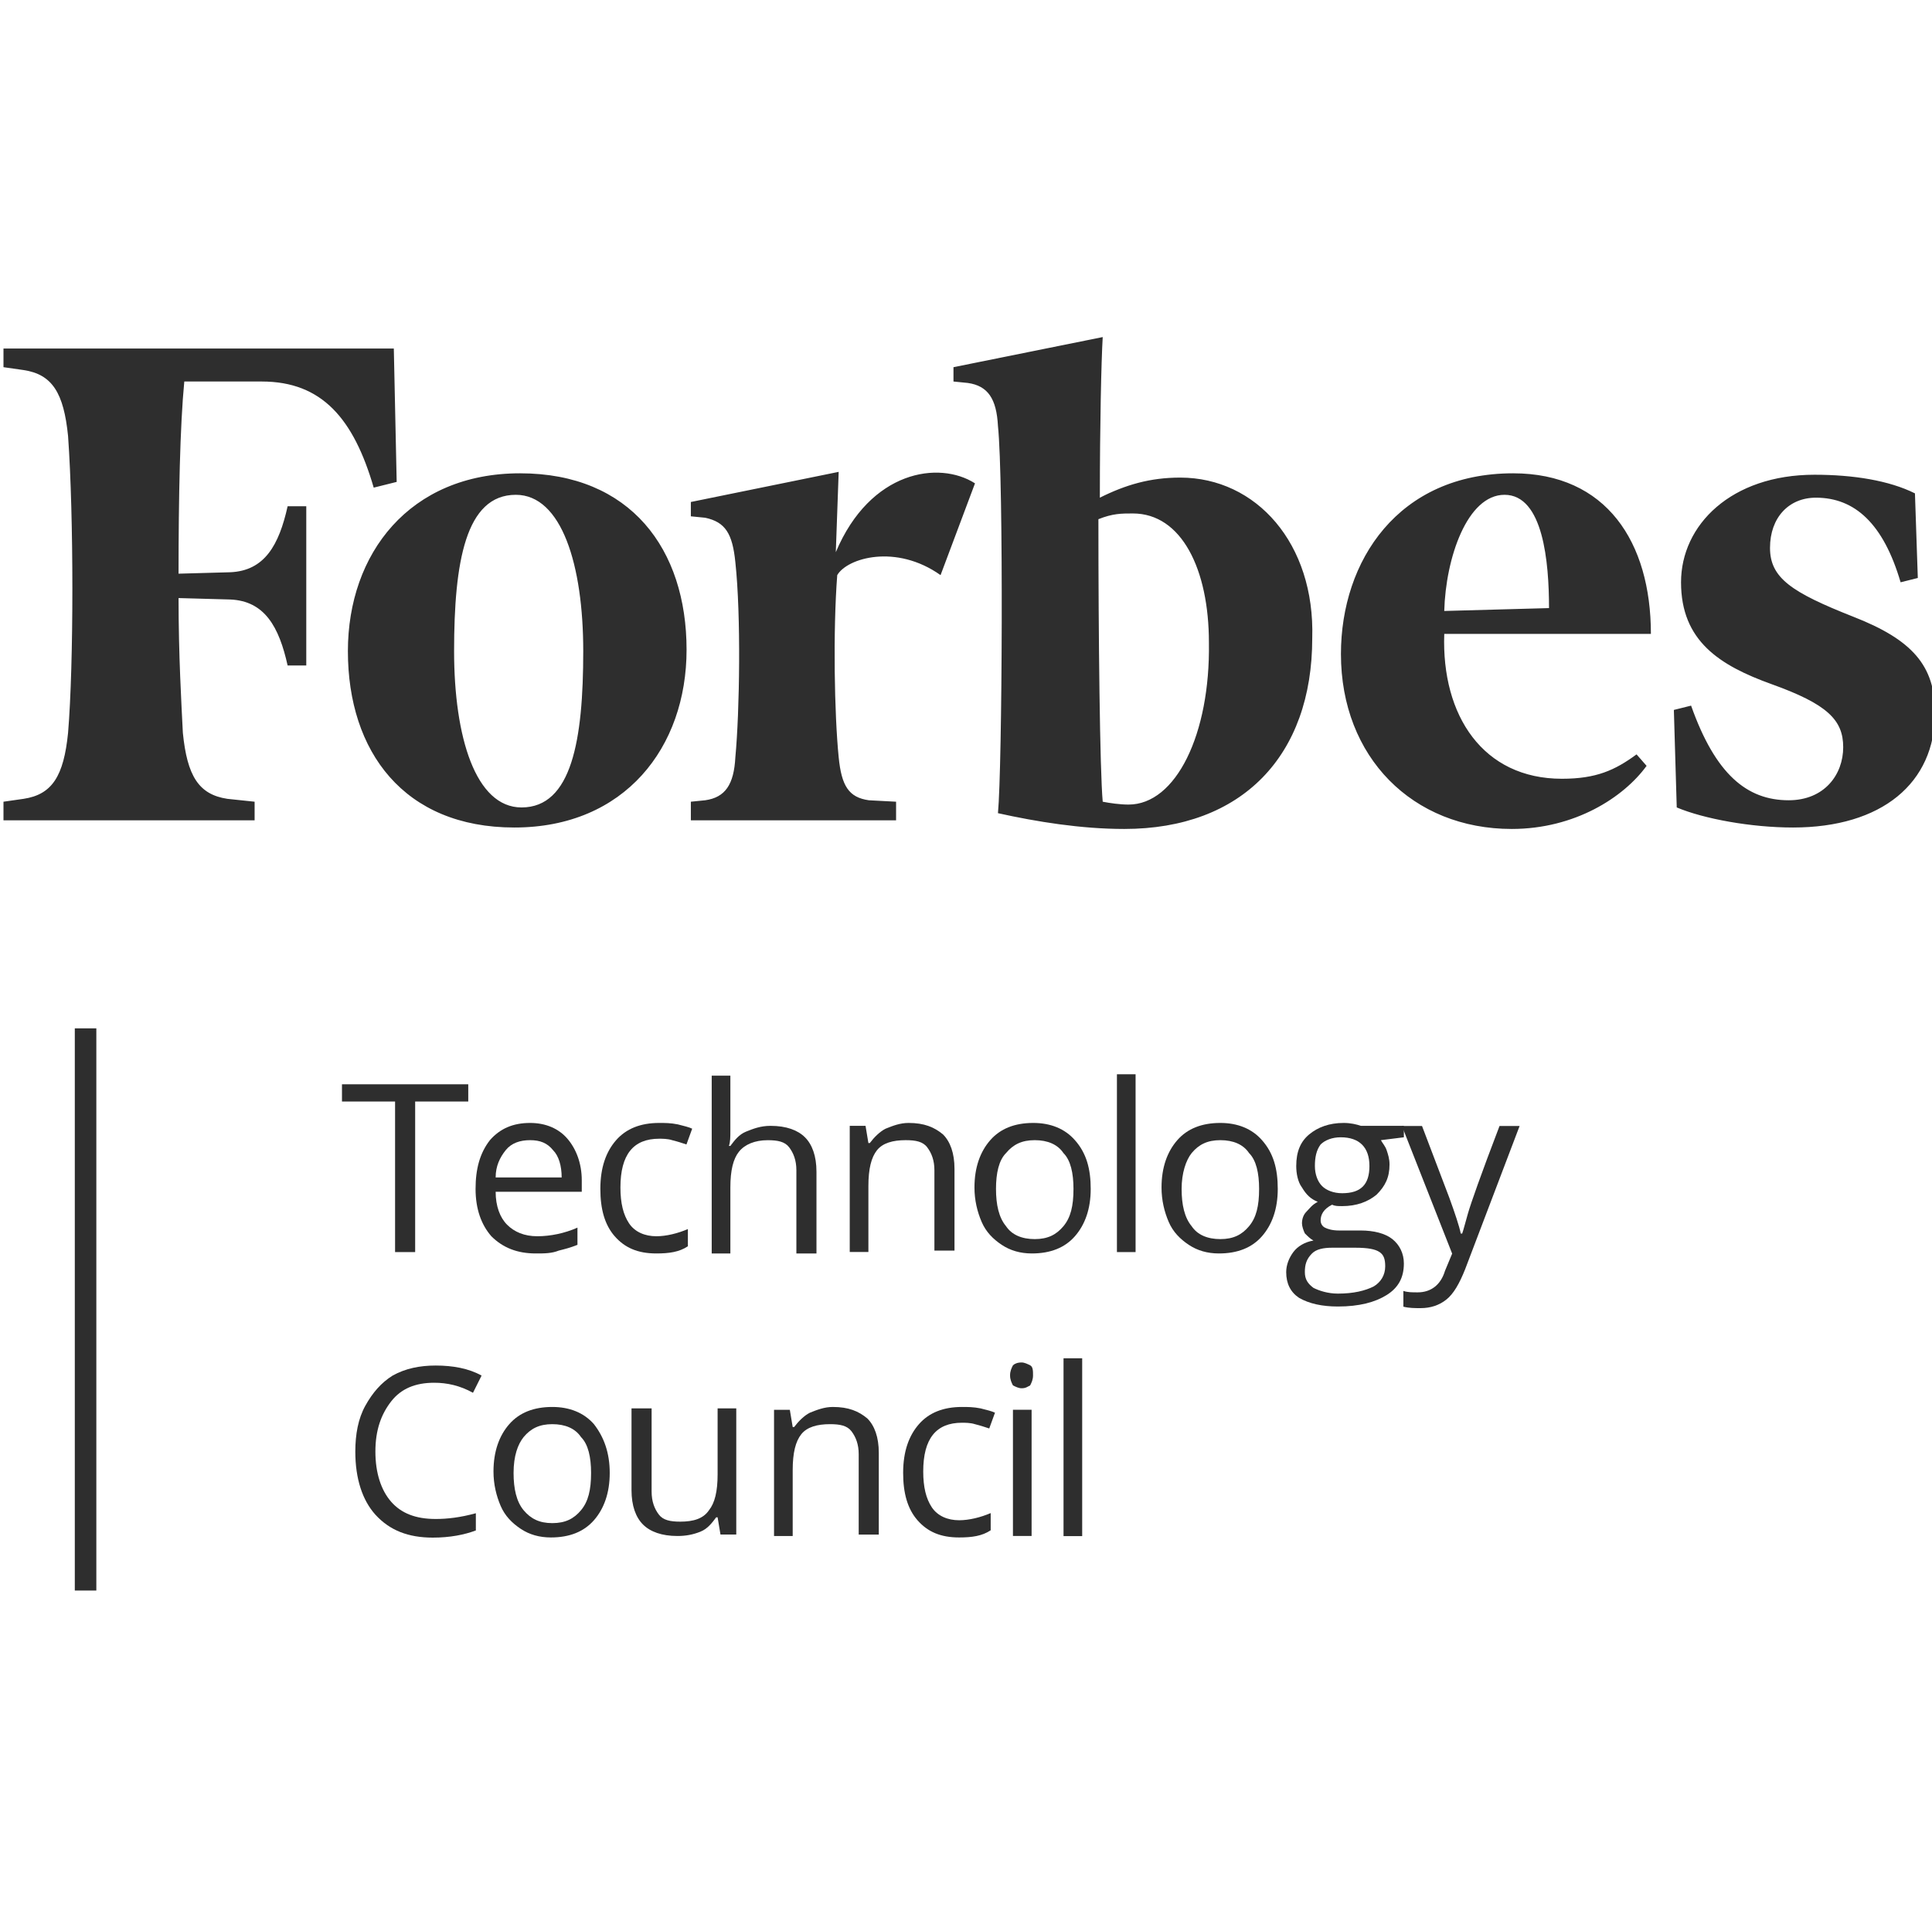 <svg width="131" height="130" viewBox="0 0 131 130" fill="none" xmlns="http://www.w3.org/2000/svg">
<g clip-path="url(#clip0_67477_123322)">
<path d="M28.15 84.912H26.788V74.701H23.188V73.533H31.75V74.701H28.15V84.912Z" fill="#2E2E2E"/>
<path d="M36.333 85.005C35.068 85.005 34.095 84.616 33.316 83.838C32.635 83.059 32.246 81.99 32.246 80.628C32.246 79.267 32.538 78.197 33.219 77.322C33.9 76.544 34.776 76.154 35.944 76.154C37.014 76.154 37.89 76.543 38.474 77.224C39.057 77.905 39.447 78.878 39.447 80.045V80.823H33.608C33.608 81.795 33.9 82.573 34.387 83.059C34.873 83.546 35.554 83.838 36.43 83.838C37.306 83.838 38.279 83.643 39.155 83.254V84.421C38.668 84.616 38.279 84.713 37.89 84.81C37.403 85.005 36.917 85.005 36.333 85.005ZM35.944 77.322C35.263 77.322 34.679 77.516 34.289 78.002C33.9 78.489 33.608 79.072 33.608 79.85H38.084C38.084 79.072 37.89 78.391 37.501 78.002C37.111 77.516 36.625 77.322 35.944 77.322Z" fill="#2E2E2E"/>
<path d="M44.502 85.005C43.237 85.005 42.361 84.616 41.68 83.838C40.999 83.059 40.707 81.99 40.707 80.628C40.707 79.169 41.096 78.1 41.777 77.322C42.459 76.544 43.431 76.154 44.697 76.154C45.086 76.154 45.475 76.154 45.961 76.252C46.351 76.349 46.74 76.446 46.934 76.543L46.545 77.613C46.253 77.516 45.961 77.419 45.572 77.322C45.28 77.224 44.891 77.224 44.697 77.224C42.945 77.224 42.069 78.294 42.069 80.531C42.069 81.601 42.264 82.379 42.653 82.962C43.042 83.546 43.723 83.838 44.502 83.838C45.183 83.838 45.961 83.643 46.642 83.351V84.518C46.059 84.907 45.378 85.005 44.502 85.005Z" fill="#2E2E2E"/>
<path d="M53.999 84.91V79.366C53.999 78.686 53.804 78.199 53.512 77.81C53.22 77.421 52.734 77.324 52.053 77.324C51.177 77.324 50.496 77.616 50.107 78.102C49.717 78.588 49.523 79.366 49.523 80.533V85.007H48.258V72.948H49.523V76.643C49.523 77.129 49.523 77.421 49.425 77.713H49.523C49.815 77.324 50.107 76.935 50.593 76.74C51.08 76.546 51.566 76.351 52.247 76.351C53.318 76.351 54.096 76.643 54.583 77.129C55.069 77.616 55.361 78.394 55.361 79.463V85.007H53.999V84.91Z" fill="#2E2E2E"/>
<path d="M63.358 84.907V79.364C63.358 78.683 63.163 78.197 62.871 77.808C62.58 77.419 62.093 77.322 61.412 77.322C60.536 77.322 59.855 77.516 59.466 78.002C59.077 78.489 58.882 79.267 58.882 80.434V84.907H57.617V76.349H58.688L58.882 77.516H58.979C59.271 77.127 59.66 76.738 60.05 76.543C60.536 76.349 61.023 76.154 61.607 76.154C62.677 76.154 63.358 76.446 63.942 76.933C64.428 77.419 64.72 78.197 64.72 79.267V84.81H63.358V84.907Z" fill="#2E2E2E"/>
<path d="M73.956 80.628C73.956 81.99 73.567 83.059 72.885 83.838C72.204 84.616 71.231 85.005 69.966 85.005C69.188 85.005 68.507 84.81 67.923 84.421C67.339 84.032 66.853 83.546 66.561 82.865C66.269 82.184 66.074 81.406 66.074 80.531C66.074 79.169 66.463 78.1 67.145 77.322C67.826 76.544 68.799 76.154 70.064 76.154C71.231 76.154 72.204 76.544 72.885 77.322C73.664 78.197 73.956 79.267 73.956 80.628ZM67.534 80.628C67.534 81.698 67.728 82.573 68.215 83.157C68.604 83.74 69.285 84.032 70.161 84.032C71.037 84.032 71.621 83.74 72.107 83.157C72.594 82.573 72.788 81.795 72.788 80.628C72.788 79.558 72.594 78.683 72.107 78.197C71.718 77.613 71.037 77.322 70.161 77.322C69.285 77.322 68.701 77.613 68.215 78.197C67.728 78.683 67.534 79.558 67.534 80.628Z" fill="#2E2E2E"/>
<path d="M76.999 84.912H75.734V72.853H76.999V84.912Z" fill="#2E2E2E"/>
<path d="M86.639 80.628C86.639 81.99 86.25 83.059 85.569 83.838C84.888 84.616 83.915 85.005 82.65 85.005C81.871 85.005 81.19 84.81 80.607 84.421C80.023 84.032 79.536 83.546 79.244 82.865C78.952 82.184 78.758 81.406 78.758 80.531C78.758 79.169 79.147 78.1 79.828 77.322C80.509 76.544 81.482 76.154 82.747 76.154C83.915 76.154 84.888 76.544 85.569 77.322C86.347 78.197 86.639 79.267 86.639 80.628ZM80.12 80.628C80.12 81.698 80.315 82.573 80.801 83.157C81.19 83.74 81.871 84.032 82.747 84.032C83.623 84.032 84.207 83.74 84.693 83.157C85.18 82.573 85.374 81.795 85.374 80.628C85.374 79.558 85.18 78.683 84.693 78.197C84.304 77.613 83.623 77.322 82.747 77.322C81.871 77.322 81.288 77.613 80.801 78.197C80.412 78.683 80.12 79.558 80.12 80.628Z" fill="#2E2E2E"/>
<path d="M95.19 76.349V77.127L93.633 77.322C93.73 77.516 93.925 77.711 94.022 78.002C94.119 78.294 94.217 78.586 94.217 78.975C94.217 79.85 93.925 80.434 93.341 81.017C92.757 81.504 91.979 81.795 91.006 81.795C90.714 81.795 90.519 81.795 90.325 81.698C89.741 81.99 89.546 82.379 89.546 82.768C89.546 82.962 89.644 83.157 89.838 83.254C90.033 83.351 90.325 83.448 90.811 83.448H92.271C93.146 83.448 93.925 83.643 94.411 84.032C94.898 84.421 95.19 85.005 95.19 85.685C95.19 86.658 94.801 87.339 94.022 87.825C93.244 88.311 92.173 88.603 90.714 88.603C89.644 88.603 88.768 88.408 88.087 88.019C87.503 87.63 87.211 87.047 87.211 86.269C87.211 85.783 87.406 85.296 87.698 84.907C87.989 84.518 88.476 84.227 89.06 84.129C88.865 84.032 88.671 83.838 88.476 83.643C88.379 83.448 88.281 83.157 88.281 82.962C88.281 82.671 88.379 82.379 88.573 82.184C88.768 81.99 88.962 81.698 89.352 81.504C88.865 81.309 88.573 81.017 88.281 80.531C87.989 80.142 87.892 79.558 87.892 79.072C87.892 78.1 88.184 77.419 88.768 76.933C89.352 76.446 90.13 76.154 91.103 76.154C91.59 76.154 91.979 76.252 92.271 76.349H95.19ZM88.476 86.269C88.476 86.755 88.671 87.047 89.06 87.339C89.449 87.533 90.033 87.728 90.714 87.728C91.784 87.728 92.563 87.533 93.146 87.241C93.633 86.95 93.925 86.463 93.925 85.88C93.925 85.394 93.828 85.102 93.536 84.907C93.244 84.713 92.757 84.616 91.882 84.616H90.325C89.741 84.616 89.254 84.713 88.962 85.005C88.573 85.394 88.476 85.783 88.476 86.269ZM89.157 79.072C89.157 79.656 89.352 80.142 89.644 80.434C89.935 80.725 90.422 80.92 91.006 80.92C92.271 80.92 92.855 80.336 92.855 79.072C92.855 77.808 92.173 77.127 90.909 77.127C90.325 77.127 89.838 77.322 89.546 77.613C89.254 78.002 89.157 78.489 89.157 79.072Z" fill="#2E2E2E"/>
<path d="M95.059 76.362H96.421L98.27 81.224C98.659 82.294 98.951 83.169 99.048 83.656H99.145C99.243 83.364 99.34 82.975 99.534 82.294C99.729 81.613 100.41 79.668 101.675 76.362H103.037L99.34 86.087C98.951 87.059 98.561 87.74 98.075 88.129C97.588 88.518 97.005 88.713 96.323 88.713C95.934 88.713 95.545 88.713 95.156 88.615V87.546C95.448 87.643 95.74 87.643 96.129 87.643C97.005 87.643 97.686 87.157 97.978 86.184L98.464 85.017L95.059 76.362Z" fill="#2E2E2E"/>
<path d="M29.444 93.773C28.178 93.773 27.206 94.162 26.524 95.037C25.843 95.912 25.454 96.982 25.454 98.441C25.454 99.9 25.843 101.067 26.524 101.845C27.206 102.623 28.178 103.012 29.541 103.012C30.319 103.012 31.195 102.915 32.265 102.623V103.79C31.487 104.082 30.514 104.276 29.346 104.276C27.692 104.276 26.427 103.79 25.454 102.72C24.578 101.748 24.092 100.289 24.092 98.441C24.092 97.274 24.286 96.204 24.773 95.329C25.259 94.454 25.843 93.773 26.622 93.287C27.497 92.8 28.47 92.606 29.541 92.606C30.708 92.606 31.779 92.8 32.654 93.287L32.071 94.454C31.195 93.967 30.319 93.773 29.444 93.773Z" fill="#2E2E2E"/>
<path d="M41.343 99.889C41.343 101.25 40.953 102.32 40.272 103.098C39.591 103.876 38.618 104.265 37.353 104.265C36.575 104.265 35.894 104.071 35.31 103.682C34.726 103.293 34.239 102.807 33.947 102.126C33.656 101.445 33.461 100.667 33.461 99.792C33.461 98.43 33.85 97.36 34.531 96.582C35.212 95.804 36.185 95.415 37.45 95.415C38.618 95.415 39.591 95.804 40.272 96.582C40.953 97.458 41.343 98.527 41.343 99.889ZM34.823 99.889C34.823 100.959 35.018 101.834 35.504 102.418C35.991 103.001 36.575 103.293 37.45 103.293C38.326 103.293 38.91 103.001 39.396 102.418C39.883 101.834 40.078 101.056 40.078 99.889C40.078 98.819 39.883 97.944 39.396 97.458C39.007 96.874 38.326 96.582 37.45 96.582C36.575 96.582 35.991 96.874 35.504 97.458C35.115 97.944 34.823 98.722 34.823 99.889Z" fill="#2E2E2E"/>
<path d="M44.183 95.607V101.151C44.183 101.831 44.377 102.318 44.669 102.707C44.961 103.096 45.447 103.193 46.129 103.193C47.004 103.193 47.685 102.999 48.075 102.415C48.464 101.929 48.658 101.151 48.658 99.984V95.51H49.923V104.068H48.853L48.658 102.901H48.561C48.269 103.29 47.977 103.679 47.491 103.874C47.004 104.068 46.518 104.166 45.934 104.166C44.864 104.166 44.085 103.874 43.599 103.388C43.112 102.901 42.82 102.123 42.82 101.053V95.51H44.183V95.607Z" fill="#2E2E2E"/>
<path d="M58.225 104.168V98.625C58.225 97.944 58.031 97.458 57.739 97.069C57.447 96.68 56.96 96.582 56.279 96.582C55.404 96.582 54.722 96.777 54.333 97.263C53.944 97.749 53.749 98.527 53.749 99.694V104.168H52.484V95.61H53.555L53.749 96.777H53.847C54.139 96.388 54.528 95.999 54.917 95.804C55.404 95.61 55.89 95.415 56.474 95.415C57.544 95.415 58.225 95.707 58.809 96.193C59.296 96.68 59.587 97.458 59.587 98.527V104.071H58.225V104.168Z" fill="#2E2E2E"/>
<path d="M65.033 104.265C63.768 104.265 62.892 103.876 62.211 103.098C61.53 102.32 61.238 101.25 61.238 99.889C61.238 98.43 61.627 97.36 62.309 96.582C62.99 95.804 63.963 95.415 65.228 95.415C65.617 95.415 66.006 95.415 66.493 95.513C66.882 95.61 67.271 95.707 67.466 95.804L67.076 96.874C66.785 96.777 66.493 96.68 66.103 96.582C65.811 96.485 65.422 96.485 65.228 96.485C63.476 96.485 62.6 97.555 62.6 99.792C62.6 100.861 62.795 101.639 63.184 102.223C63.574 102.807 64.255 103.098 65.033 103.098C65.714 103.098 66.493 102.904 67.174 102.612V103.779C66.59 104.168 65.909 104.265 65.033 104.265Z" fill="#2E2E2E"/>
<path d="M69.948 104.164H68.683V95.606H69.948V104.164ZM68.488 93.272C68.488 92.98 68.586 92.786 68.683 92.591C68.78 92.494 68.975 92.397 69.267 92.397C69.461 92.397 69.656 92.494 69.85 92.591C70.045 92.689 70.045 92.98 70.045 93.272C70.045 93.564 69.948 93.758 69.85 93.953C69.656 94.05 69.559 94.147 69.267 94.147C69.072 94.147 68.877 94.05 68.683 93.953C68.586 93.758 68.488 93.564 68.488 93.272Z" fill="#2E2E2E"/>
<path d="M73.378 104.174H72.113V92.115H73.378V104.174Z" fill="#2E2E2E"/>
<path d="M5.072 69.74H6.532V107.864H5.072V69.74Z" fill="#2E2E2E"/>
<path d="M80.025 32.389C77.981 32.389 76.327 32.876 74.576 33.751C74.576 28.791 74.673 24.512 74.77 22.859L64.651 24.901V25.873L65.624 25.971C66.986 26.165 67.57 27.041 67.667 28.888C68.056 32.584 67.959 52.035 67.667 55.147C70.294 55.73 73.311 56.217 76.23 56.217C84.209 56.217 88.977 51.257 88.977 43.282C89.171 36.863 85.182 32.389 80.025 32.389ZM76.522 54.563C75.938 54.563 75.257 54.466 74.77 54.369C74.576 52.229 74.478 43.185 74.478 35.21C75.451 34.821 76.035 34.821 76.814 34.821C80.122 34.821 81.971 38.614 81.971 43.574C82.068 49.798 79.733 54.563 76.522 54.563ZM26.897 32.681L25.34 33.07C23.978 28.402 21.838 25.873 17.751 25.873H12.496C12.205 28.888 12.107 33.751 12.107 38.905L15.61 38.808C17.945 38.711 18.919 36.96 19.502 34.334H20.767V45.13H19.502C18.919 42.504 17.945 40.753 15.61 40.656L12.107 40.559C12.107 44.449 12.302 47.755 12.399 49.7C12.691 52.618 13.47 53.882 15.416 54.174L17.264 54.369V55.633H0.236V54.369L1.599 54.174C3.545 53.882 4.323 52.618 4.615 49.7C5.004 45.032 5.004 35.015 4.615 29.569C4.323 26.651 3.545 25.387 1.599 25.096L0.236 24.901V23.637H26.703L26.897 32.681ZM35.265 32.098C42.758 32.098 46.553 37.252 46.553 44.06C46.553 50.673 42.368 56.119 34.876 56.119C27.384 56.119 23.589 50.965 23.589 44.157C23.589 37.544 27.773 32.098 35.265 32.098ZM34.974 33.556C31.568 33.556 30.79 38.127 30.79 44.157C30.79 49.992 32.249 54.758 35.363 54.758C38.768 54.758 39.547 50.187 39.547 44.157C39.547 38.322 38.087 33.556 34.974 33.556ZM90.923 44.352C90.923 38.03 94.815 32.098 102.599 32.098C108.924 32.098 111.94 36.766 111.94 42.99H97.928C97.734 48.533 100.556 52.813 105.907 52.813C108.243 52.813 109.508 52.229 110.967 51.159L111.648 51.937C110.091 54.077 106.783 56.217 102.502 56.217C95.788 56.217 90.923 51.354 90.923 44.352ZM97.928 41.434L105.032 41.239C105.032 38.127 104.642 33.556 102.015 33.556C99.485 33.556 98.026 37.836 97.928 41.434ZM130.038 39.197L128.871 39.489C127.703 35.502 125.757 33.751 123.13 33.751C121.281 33.751 120.016 35.112 120.016 37.155C120.016 39.197 121.476 40.17 125.66 41.823C129.649 43.379 131.206 45.13 131.206 48.339C131.206 53.104 127.606 56.119 121.573 56.119C118.751 56.119 115.54 55.536 113.692 54.758L113.497 48.145L114.665 47.853C116.319 52.521 118.459 54.271 121.281 54.271C123.714 54.271 124.979 52.521 124.979 50.673C124.979 48.825 123.908 47.755 120.114 46.394C116.611 45.13 113.983 43.476 113.983 39.489C113.983 35.599 117.389 32.195 123.033 32.195C125.66 32.195 128.092 32.584 129.844 33.459L130.038 39.197ZM63.775 39.003C60.759 36.863 57.45 37.836 56.769 39.003C56.477 42.796 56.575 48.436 56.867 51.354C57.061 53.299 57.548 54.077 58.91 54.271L60.759 54.369V55.633H46.844V54.369L47.818 54.271C49.18 54.077 49.764 53.202 49.861 51.354C50.153 48.242 50.25 41.726 49.861 38.127C49.666 36.182 49.18 35.404 47.818 35.112L46.844 35.015V34.043L56.867 32L56.672 37.447C59.007 31.903 63.678 31.222 66.11 32.779L63.775 39.003Z" fill="#2E2E2E"/>
</g>
<defs>
<clipPath id="clip0_67477_123322">
<rect width="131" height="130" fill="white"/>
</clipPath>
</defs>
</svg>
